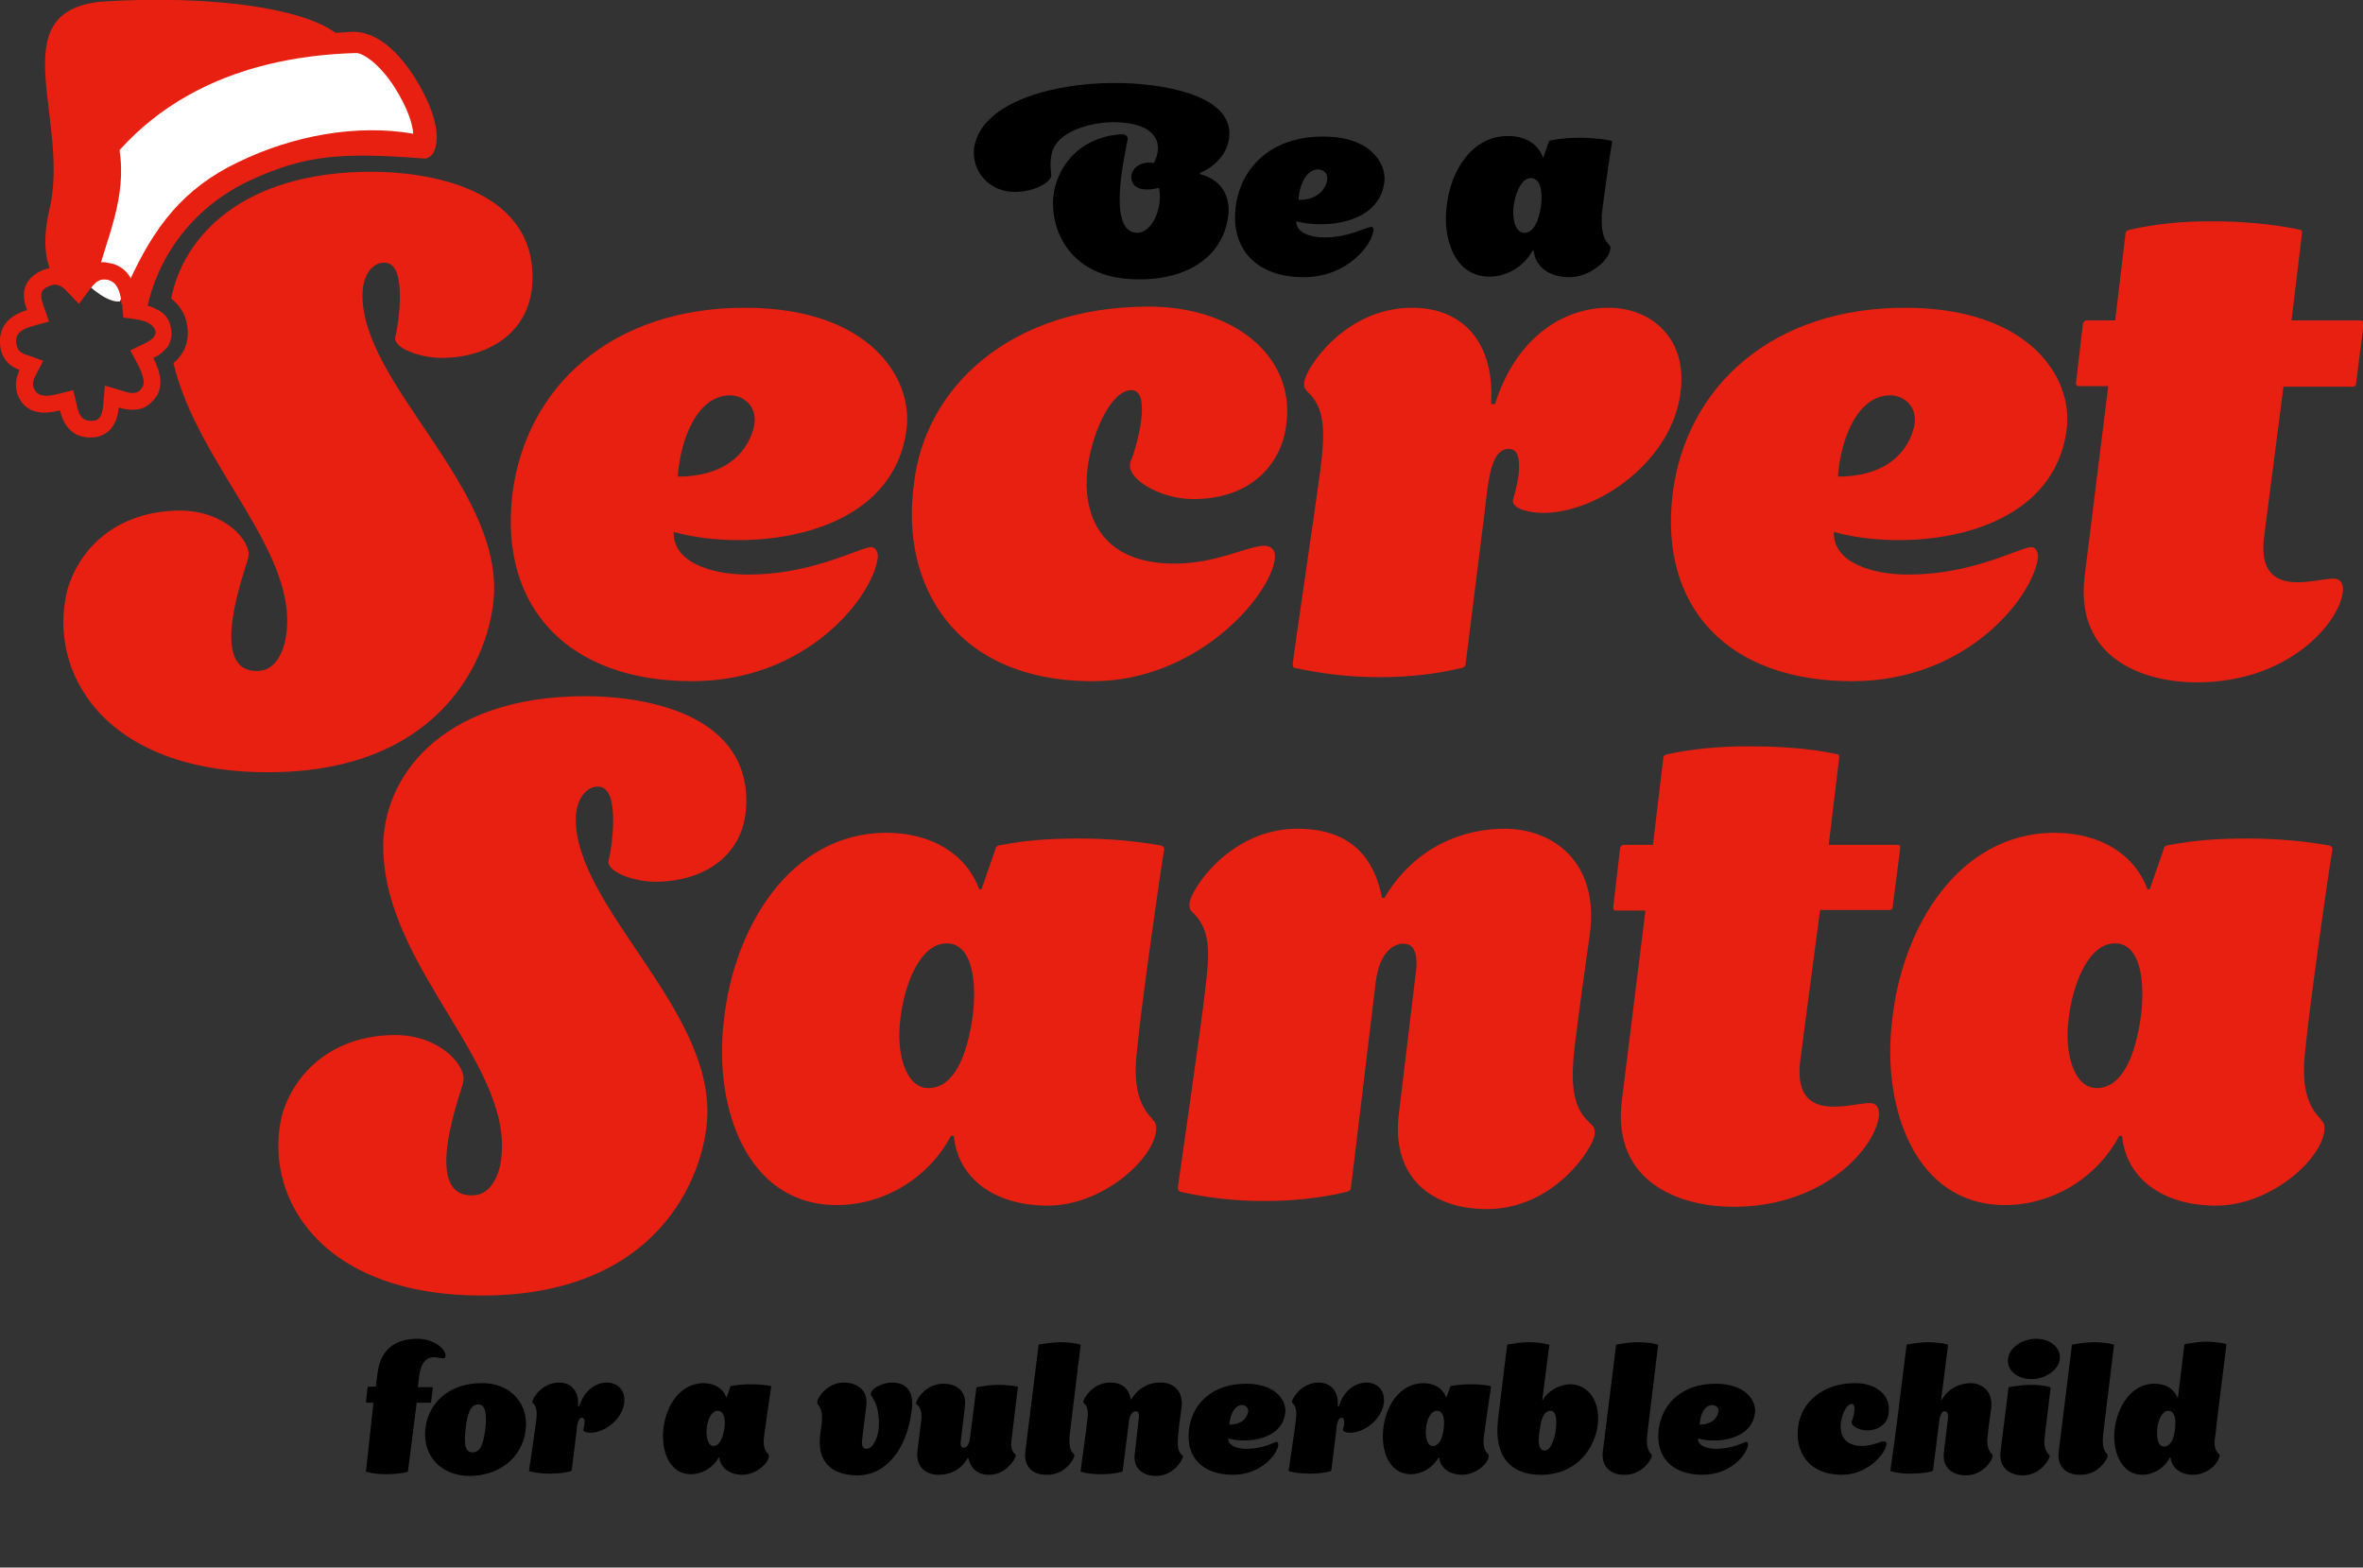 <svg version="1.1" id="Layer_1" xmlns="http://www.w3.org/2000/svg" x="0" y="0" viewBox="0 0 410 272" xml:space="preserve"><rect x="0" y="0" width="410" height="272" fill="#333333" stroke="none"/><style>.st0{fill:#e82011}</style><switch><g><path d="M213.3 22.7c.2 4.2-3.1 6.5-5.1 7.3v.2c4.2 1.1 5.3 4.4 4.9 7.3-.9 7.3-7.7 11.6-17.3 10.9-9-.6-13.1-6.9-13.1-13.2 0-5 3.7-11.4 11.9-11.9 1 0 1.2.6 1 1.2-.3 1.9-3.7 15.8 1.7 15.9 2.7 0 4.5-4.5 3.8-7.8-4.2 1-4.9-.9-4.8-2.1.2-1.6 2-2.6 3.9-2.2 1.6-3 1-7.1-7.2-7.1-2.5 0-9 1-10.4 5-.6 2-.2 3.6-.2 4.2 0 1.2-2.9 2.9-6.3 2.9-4.6 0-7.5-3.7-7.1-7.5 1-7.8 13.2-11.4 24.3-11.4 8.7 0 19.5 2.1 20 8.3zM238.3 40c-.3 2.6-4.6 8.1-12.1 8.1-8.1 0-12.7-4.8-11.8-12.2.9-7.1 6.5-12.3 15.3-12.2 8 0 10.9 4.6 10.5 7.9-.9 7.3-10.4 8.1-15.3 6.8 0 2 2.5 2.8 4.9 2.8 4 0 6.9-1.6 7.9-1.8.6-.2.7.4.6.6zm-13-5.3c2.9 0 4.4-1.4 4.9-3.1.4-1.5-.6-2.2-1.5-2.2-2.2 0-3.3 3-3.4 5.3zM279.1 42.4c.3.3.4.4.3.8-.2 2-3.6 4.9-7.1 4.9-3.5 0-5.9-1.8-6.2-4.6h-.2c-1.5 2.8-4.5 4.5-7.5 4.5-6 0-8.1-6.6-7.4-12.1.6-6.2 4.4-12.3 10.6-12.3 3.1 0 5.3 1.4 6.1 3.7h.1l.9-2.6c0-.1.1-.2.2-.3 2-.4 3.5-.5 5.3-.5 2 0 3.8.2 5.3.5.1 0 .2.1.2.3-.2 1-1.6 10.6-1.8 12.8 0 2.1.1 3.7 1.2 4.9zm-11.7-6.8c.3-2.6-.2-4.7-1.8-4.7s-2.7 2.6-3 5c-.2 2.1.3 4.5 1.9 4.5 1.6 0 2.5-2 2.9-4.8zM64.8 243.4h-1.2s-.1 0-.1-.2l.3-2.5c0-.1.1-.1.1-.1h1.3l.3-2.3c.5-4.1 3-6 7-6 2.6 0 4.9 1.7 4.8 3 0 .3-.2.4-.5.4s-1-.2-1.5-.2c-1.7 0-2.4 1.6-2.6 3.5l-.2 1.7H75s.1 0 .1.1l-.3 2.5c0 .1-.1.1-.1.1h-2.4l-1.5 11.8c0 .1 0 .1-.1.2-1.2.3-2.5.4-3.7.4-1.2 0-2.3-.1-3.4-.4-.1 0-.1 0-.1-.1l1.3-11.9z"/><path d="M91.2 248.2c-.6 4.9-4.8 7.9-9.7 7.9-5 0-8.2-3.5-7.7-8.2.6-5 4.7-7.9 9.7-7.9 4.9-.1 8.3 3.4 7.7 8.2zm-7-.2c.3-2.5.1-4.3-1.2-4.3-1.5 0-1.9 1.8-2.2 4.1-.2 1.9-.4 4.2 1.1 4.2 1.5.1 2-1.6 2.3-4zM101.4 247.1c.1-.5 0-1.1-.4-1.1-.7 0-.9 1.2-1 2.7l-.8 6.4c0 .1-.2.2-.2.2-1.1.3-2.3.4-3.5.4-1.3 0-2.5-.1-3.6-.4-.1 0-.1-.1-.1-.2.1-.5 1-6.9 1.2-8.3.2-1.4.2-2.5-.4-3.2-.2-.2-.3-.2-.2-.5.1-.6 1.7-3.2 4.6-3.2 2.2 0 3.5 1.6 3.3 4.1h.2c.9-2.8 2.9-4.1 4.8-4.1 1.8 0 3.3 1.3 3 3.6-.4 2.9-3.5 5.1-5.8 5.1-.5 0-1.3-.1-1.3-.5 0 0 .2-.7.2-1zM133.2 252.2c.2.2.2.2.2.5-.1 1.3-2.3 3.2-4.6 3.2-2.2 0-3.8-1.2-4-3h-.1c-1 1.8-2.9 2.9-4.8 2.9-3.9 0-5.2-4.3-4.8-7.8.4-4 2.8-7.9 6.9-8 2 0 3.4.9 4 2.4h.1l.6-1.7c0-.1.1-.1.1-.2 1.3-.2 2.2-.3 3.5-.3 1.3 0 2.5.1 3.4.3.1 0 .1.1.1.2-.1.6-1 6.8-1.2 8.3-.2 1.4-.1 2.5.6 3.2zm-7.5-4.4c.2-1.7-.1-3-1.2-3-1.1 0-1.8 1.7-1.9 3.2-.1 1.3.2 2.9 1.2 2.9s1.6-1.3 1.9-3.1zM158.2 244.6c-.8 6.9-4.5 11.4-9.4 11.4-3.8 0-7.1-1.7-6.5-7l.3-2.2c.1-1.2 0-2.2-.6-3-.1-.1-.2-.2-.2-.6.1-.8 1.8-3.3 4.6-3.3 2.4 0 4.3 1.4 3.9 4.1 0 0-.7 5.6-.7 5.7-.2 1.2.2 1.7.7 1.7 1.3 0 2.2-2.3 2.2-4.3 0-4.1-1.5-4.6-1.4-5.3.1-.9 2-1.9 3.7-1.9 1.9 0 3.9 1 3.4 4.7zM175.6 249.1c-.2 1.4-.3 2.4.4 3.1.2.2.3.2.2.5-.1.6-1.7 3.2-4.6 3.2-2.2 0-3.2-1.3-3.6-2.9h-.1c-1.5 2.6-3.8 2.9-5.1 2.9-2.2 0-4-1.4-3.6-4.3l.6-4.8c.2-1.3.1-2.3-.6-3-.2-.1-.3-.2-.2-.5.1-.6 1.7-3.2 4.7-3.2 2.4 0 4.1 1.4 3.7 4.1l-.7 5.9c-.1.6.1 1.1.4 1.1.4.1 1.1-.3 1.2-1.7l1.1-8.6c0-.1.1-.1.1-.2 1.1-.2 2.5-.4 3.7-.4 1.2 0 2.2.1 3.4.3 0 0 .1.1 0 .2l-1 8.3zM177.9 251.9l2.3-18.5c0-.1 0-.1.1-.1 1.1-.2 2.5-.4 3.6-.4 1.3 0 2.5.1 3.5.4.1 0 .1 0 .1.1l-1.9 15.6c-.1 1.3-.1 2.4.6 3.2.2.2.2.2.2.5-.1.6-1.7 3.2-4.6 3.2-2.5.1-4.2-1.3-3.9-4zM188.6 246.8c.2-1.4.3-2.5-.4-3.2-.2-.2-.3-.2-.2-.5.1-.6 1.7-3.2 4.6-3.2 2.4 0 3.3 1.3 3.6 2.9h.1c1.5-2.5 3.9-3 5.2-2.9 2.1 0 3.9 1.5 3.5 4.4-.1.9-.4 2.7-.6 4.9-.1 1.4-.1 2.5.6 3.2.2.2.3.2.2.5-.1.6-1.7 3.2-4.6 3.2-2.4 0-4.1-1.4-3.7-4l.7-6.1c.1-.6-.1-1.1-.4-1.1-.4-.1-1.1.2-1.3 1.6l-1.1 8.7c0 .1-.1.1-.2.2-1.1.3-2.3.4-3.5.4-1.3 0-2.5-.1-3.5-.4-.1 0-.1-.1-.1-.2.1-1 1-7 1.1-8.4zM221.8 250.7c-.2 1.7-3 5.2-7.9 5.2-5.3 0-8.2-3.1-7.6-7.9.6-4.6 4.2-7.9 9.9-7.9 5.2 0 7.1 3 6.8 5.1-.6 4.7-6.7 5.3-9.9 4.4 0 1.3 1.6 1.8 3.2 1.8 2.6 0 4.5-1 5.1-1.2.3-.1.4.3.4.5zm-8.5-3.5c1.9 0 2.9-.9 3.2-2 .3-.9-.4-1.4-1-1.4-1.4 0-2.1 1.9-2.2 3.4zM233.2 247.1c.1-.5 0-1.1-.4-1.1-.7 0-.9 1.2-1 2.7l-.8 6.4c0 .1-.2.2-.2.2-1.1.3-2.3.4-3.5.4-1.3 0-2.5-.1-3.6-.4-.1 0-.1-.1-.1-.2.1-.5 1-6.9 1.2-8.3.2-1.4.2-2.5-.4-3.2-.2-.2-.3-.2-.2-.5.1-.6 1.7-3.2 4.6-3.2 2.2 0 3.5 1.6 3.3 4.1h.2c.9-2.8 2.9-4.1 4.8-4.1 1.8 0 3.3 1.3 3 3.6-.4 2.9-3.5 5.1-5.8 5.1-.5 0-1.3-.1-1.3-.5 0 0 .2-.7.2-1zM258.1 252.2c.2.2.2.2.2.5-.1 1.3-2.3 3.2-4.6 3.2-2.2 0-3.8-1.2-4-3h-.1c-1 1.8-2.9 2.9-4.8 2.9-3.9 0-5.2-4.3-4.8-7.8.4-4 2.8-7.9 6.9-8 2 0 3.4.9 4 2.4h.1l.6-1.7c0-.1.1-.1.1-.2 1.3-.2 2.2-.3 3.5-.3 1.3 0 2.5.1 3.4.3.1 0 .1.1.1.2-.1.6-1 6.8-1.2 8.3-.2 1.4-.1 2.5.6 3.2zm-7.6-4.4c.2-1.7-.1-3-1.2-3-1.1 0-1.8 1.7-1.9 3.2-.1 1.3.2 2.9 1.2 2.9 1.1 0 1.7-1.3 1.9-3.1zM277.3 245.8c.1 4.8-3.4 10.3-10.3 10.1-4.7-.1-7.8-3-7.1-9.4.4-3.3.9-7.7 1.6-13.1 0-.1.1-.1.1-.1 1.2-.2 2.2-.4 3.5-.4 1.2 0 2.5.1 3.6.4.1 0 .2.1.1.2l-1.2 9.4h.1c1-1.7 3-2.7 4.8-2.7 2.2 0 4.6 1.7 4.8 5.6zm-8.3-1c-1.4 0-1.7 2.3-1.9 3.6-.2 1.4-.3 3.3.9 3.3.9 0 1.5-1.3 1.9-3.2.1-1 .5-3.7-.9-3.7zM278.1 251.9l2.3-18.5c0-.1 0-.1.1-.1 1.1-.2 2.5-.4 3.6-.4 1.3 0 2.5.1 3.5.4.1 0 .1 0 .1.1l-1.9 15.6c-.1 1.3-.1 2.4.6 3.2.2.2.2.2.2.5-.1.6-1.7 3.2-4.6 3.2-2.4.1-4.2-1.3-3.9-4zM303.3 250.7c-.2 1.7-3 5.2-7.9 5.2-5.3 0-8.2-3.1-7.6-7.9.6-4.6 4.2-7.9 9.9-7.9 5.2 0 7.1 3 6.8 5.1-.6 4.7-6.7 5.3-9.9 4.4 0 1.3 1.6 1.8 3.2 1.8 2.6 0 4.5-1 5.1-1.2.3-.1.4.3.4.5zm-8.4-3.5c1.9 0 2.9-.9 3.2-2 .3-.9-.4-1.4-1-1.4-1.5 0-2.1 1.9-2.2 3.4zM323.9 248.2c-1.4 0-2.9-.9-2.6-1.6.3-.6.9-3 0-3s-1.7 1.8-1.9 3.3c-.2 1.8.4 4 3.7 4 1.8 0 3.1-.8 3.8-.8.3 0 .5.2.4.6-.2 1.6-3.3 5.2-7.7 5.2-5.9 0-8.2-4.1-7.6-8.4.5-4 4.1-7.5 9.9-7.5 3.6 0 6.2 2.1 5.8 5 0 1.5-1.2 3.2-3.8 3.2zM330.8 233.4c0-.1 0-.1.1-.1 1.1-.2 2.4-.4 3.5-.4 1.3 0 2.5.1 3.5.4.1 0 .1 0 .1.1l-1.2 9.5h.1c1.5-2.5 3.8-2.9 5-2.9 2.1 0 3.9 1.5 3.6 4.3-.1.9-.4 2.5-.6 4.7-.2 1.3-.1 2.4.6 3.2.2.2.3.2.2.6-.1.7-1.7 3.2-4.6 3.2-2.4 0-4.2-1.4-3.8-4.1l.7-5.9c.1-.5-.1-1-.4-1.1-.4-.1-.9.1-1.1 1.5l-1.1 8.7c0 .1-.1.1-.2.2-1.1.3-2.4.4-3.7.4-1.3 0-2.3-.1-3.4-.4 0 0-.1 0-.1-.2.9-6.2 1-7.1 2.8-21.7zM347.1 251.9l1.4-11.1c0-.1 0-.1.1-.1 1.1-.2 2.5-.4 3.6-.4 1.3 0 2.5.1 3.5.4.1 0 .1 0 .1.1l-1 8.3c-.2 1.3-.1 2.4.6 3.2.2.2.3.2.2.5-.1.6-1.7 3.2-4.6 3.2-2.4 0-4.2-1.4-3.9-4.1zm1.3-16.1c.2-1.9 2.4-3.5 4.9-3.5 2.5 0 4.3 1.6 4.1 3.5-.2 1.9-2.5 3.5-4.9 3.5-2.5 0-4.3-1.5-4.1-3.5zM357.2 251.9l2.3-18.5c0-.1 0-.1.1-.1 1.1-.2 2.5-.4 3.6-.4 1.3 0 2.5.1 3.5.4.1 0 .1 0 .1.1l-1.9 15.6c-.1 1.3-.1 2.4.6 3.2.2.2.2.2.2.5-.1.6-1.7 3.2-4.6 3.2-2.5.1-4.2-1.3-3.9-4zM384.9 252.2c.2.2.3.2.2.5-.4 1.6-2.3 3.2-4.6 3.2-2.2 0-3.7-1.2-3.9-3h-.1c-1 1.9-2.9 3-4.8 3-3.8 0-5.2-4.3-4.8-7.9.5-4 2.9-7.9 6.9-7.9 2 0 3.4.9 4 2.4h.1l1.1-9.1c0-.1.1-.1.2-.2 1.3-.2 2.5-.4 3.7-.4 1.3 0 2.4.2 3.3.4.1 0 .1.1.1.2-.4 3.3-1.9 15-1.9 15.6-.3 1.4-.2 2.5.5 3.2zm-7.5-4.4c.2-1.8-.2-3-1.2-3s-1.8 1.6-1.9 3.2c-.1 1.3 0 3 1.2 3 1.2-.1 1.7-1.4 1.9-3.2z"/><path class="st0" d="M189.6 118.2c18 0 30.7-14.6 31.6-21.2.2-1.6-.7-2.3-1.8-2.3-2.9 0-8.3 3.1-15.6 3.1-13.5 0-16-9.3-15.1-16.6.8-6.2 4.1-13.5 7.6-13.5 3.6 0 1 9.7-.1 12.3-1.2 2.9 5 6.6 10.8 6.6 11 0 15.6-7.1 16.2-13.1 1.5-11.7-9.1-20.3-23.9-20.3-24.1 0-38.8 14.1-40.7 30.6-2.5 17.5 6.9 34.4 31 34.4M126.7 68.6c2.4 0 5.1 2.1 4 5.9-1.3 4.5-5.3 8.2-13.1 8.2.4-6.1 3.2-14.1 9.1-14.1m-6.6 49.6c19.9 0 31.3-14.6 32.2-21.4.1-.6-.2-2.2-1.6-1.8-2.7.6-10.4 4.7-20.9 4.7-6.3 0-13.1-2.1-12.9-7.4 12.8 3.6 38 1.3 40.4-17.9 1.1-8.9-6.5-20.9-27.8-21-23.3-.1-38.3 13.7-40.6 32.4-2.3 19.6 9.7 32.4 31.2 32.4M224.3 115.2c0 .5.1.7.4.7 4.6 1 9.4 1.6 14.6 1.6 5 0 9.8-.5 14.3-1.6-.1.1.7-.1.7-.7l3.3-26.4c.7-6.2 1.2-10.9 4.2-10.9 1.8 0 1.9 2.2 1.7 4.4-.1 1.1-.8 4-1 4.5-.2 1.6 3.3 2.2 5.2 2.2 9.7 0 22.5-9.1 23.9-21 1.2-9.3-5.1-14.6-12.5-14.6-8 0-16.1 5.3-19.7 16.7h-.7c.7-10.2-4.5-16.7-13.7-16.7-11.7 0-18.5 10.6-18.7 12.9-.1 1.1.1 1.2 1 2.1 2.8 3 2.5 7.3 1.8 13.1-.7 5.4-4.6 31.7-4.8 33.7M328 68.6c2.4 0 5.1 2.1 4 5.9-1.3 4.5-5.3 8.2-13.1 8.2.4-6.1 3.2-14.1 9.1-14.1m-6.6 49.6c19.9 0 31.3-14.6 32.2-21.4.1-.6-.2-2.2-1.6-1.8-2.7.6-10.4 4.7-20.9 4.7-6.3 0-13.1-2.1-12.9-7.4 12.8 3.6 38 1.3 40.4-17.9 1.1-8.9-6.5-20.9-27.8-21-23.3-.1-38.3 13.7-40.6 32.4-2.3 19.6 9.6 32.4 31.2 32.4M409.6 55.6h-12l1.8-15c0-.5 0-.6-.2-.7-5-1.1-10.6-1.5-15.5-1.5s-9.7.4-14.3 1.5c-.2.1-.6.2-.6.6L367 55.6h-5s-.5 0-.6.6l-1.2 10.3c0 .5.5.5.5.5h5.1l-4.1 33c-1.7 14 9.8 18.4 19.5 18.4 16 0 24.7-10.4 25.3-15.7.1-1-.1-2.3-1.6-2.3-3.4 0-13.7 3.9-12-7.7l3.3-25.6h12.1s.5 0 .5-.6l1.3-10.2c0-.7-.5-.7-.5-.7M315.8 157.9h12.1s.5 0 .5-.6l1.3-10.1c.1-.6-.4-.6-.4-.6h-12l1.8-15c0-.5 0-.6-.2-.7-4.9-1.1-10.6-1.4-15.5-1.4-4.8 0-9.7.4-14.2 1.4-.2.1-.6.2-.6.6l-1.8 15.1h-5.1s-.5 0-.6.6l-1.2 10.3c0 .5.5.5.5.5h5.1l-4.1 33c-1.7 14 9.8 18.4 19.4 18.4 15.9 0 24.6-10.4 25.2-15.7.1-1-.1-2.3-1.6-2.3-3.4 0-13.6 3.9-12-7.7l3.4-25.8zM168.8 176.1c-1 7.4-3.4 12.7-7.7 12.7-4.1 0-5.6-6.4-4.9-11.8.7-6.5 3.6-13.3 8-13.3 4-.1 5.4 5.3 4.6 12.4m33.2-28.7c0-.4-.2-.6-.6-.7-3.9-.7-8.8-1.2-14-1.2-4.9 0-8.9.2-14.1 1.2-.4.1-.6.4-.6.7l-2.4 6.9h-.4c-2.2-6-8.1-9.8-16.2-9.8-16.5.1-26.4 16.3-28.1 32.6-1.8 14.6 3.7 32 19.6 32 8 0 15.8-4.5 19.8-12h.5c.7 7.4 7.1 12.1 16.3 12.1 9.3 0 18.2-7.8 18.8-13 .1-1.2-.1-1.3-.8-2.2-2.9-3-3.1-7.5-2.4-12.8.5-5.8 4.1-31.2 4.6-33.8M275.6 194.6c-3-2.8-3-7.4-2.4-12.9 1.1-8.9 2.2-16.3 2.7-20 1.4-11.7-5.9-17.7-14.5-17.9-5.2-.1-15 1.6-21.2 12h-.4c-1.3-6.6-5.1-12-14.7-12-11.7 0-18.5 10.6-18.7 12.9-.1 1.1.1 1.2 1 2.1 2.8 3 2.4 7.4 1.7 13-.6 5.7-4.2 30.3-4.7 34-.1.4 0 .8.4 1 4.5 1 9.3 1.6 14.5 1.6 4.9 0 9.9-.5 14.4-1.6.2-.1.6-.1.7-.7l4.3-35.7c.7-5.7 3.6-6.9 5.2-6.6 1.6.1 2.1 2.2 1.8 4.6l-3 25c-1.3 10.9 5.7 16.4 15.3 16.4 11.7 0 18.5-10.7 18.7-13 0-1.3-.2-1.3-1.1-2.2M371.5 176.1c-1 7.4-3.4 12.7-7.7 12.7-4.1 0-5.6-6.4-4.9-11.8.7-6.5 3.6-13.3 8-13.3 4-.1 5.4 5.3 4.6 12.4m33.2-28.7c0-.4-.2-.6-.6-.7-3.9-.7-8.8-1.2-14-1.2-4.9 0-8.9.2-14.1 1.2-.4.1-.6.4-.6.7l-2.4 6.9h-.4c-2.2-6-8.1-9.8-16.2-9.8-16.5.1-26.4 16.3-28.1 32.6-1.8 14.6 3.7 32 19.6 32 8 0 15.8-4.5 19.8-12h.5c.7 7.4 7.1 12.1 16.3 12.1 9.3 0 18.2-7.8 18.8-13 .1-1.2-.1-1.3-.8-2.2-2.9-3-3.1-7.5-2.4-12.8.5-5.8 4.1-31.2 4.6-33.8M103.8 136.5c4 0 2.3 11 1.8 12.8-.5 1.9 4.3 3.7 8.1 3.7 8.1 0 15.8-4.3 15.8-14 0-15.7-18.7-18.2-27.9-18.2-25.7 0-35.4 14.7-35.1 26.6.4 21 23.5 38 20.3 54.7-.2 1.1-1.3 5.1-4.5 5.3-9.7.7-1.9-18.8-1.9-19.8.5-2.7-4.1-8-11.8-8-10.1 0-17.1 5.7-19.6 13.6-3.6 14.1 6.3 31.6 34.6 31.6 30.5 0 38.5-20.5 39.1-30.7 1.1-19.1-23.1-36.8-22.8-52.3.2-3.8 2.3-5.4 3.9-5.3"/><path class="st0" d="M76.6 62.1c8.1 0 15.8-4.4 15.8-14 0-15.7-18.7-18.3-27.9-18.3-22.5 0-32.7 11.3-34.8 22 1.8 1.4 2.5 3.1 2.7 4.3.3 1.4.6 4.5-2.3 6.9 4.2 18 22.4 33.2 19.4 48.1-.2 1.1-1.3 5.1-4.5 5.3-9.7.7-1.9-18.9-1.9-19.8.5-2.7-4.1-8-11.8-8-10.2 0-17.2 5.7-19.6 13.7C8.1 116.5 18 134 46.5 134c30.6 0 38.6-20.6 39.2-30.7C86.8 84.2 62.6 66.4 62.9 51c.1-4 2.3-5.6 3.9-5.4 4 0 2.3 11 1.8 12.8-.6 1.9 4.2 3.7 8 3.7"/><path d="M73.3 26c-9.5-2.3-20.7-1.1-30.8 3.6-10.4 4.8-17.8 13.5-21.7 22.7-3.6.5-12.1-8.3-10.2-13.2C20 17 39.3 8.3 61.6 7.4c5.5-.7 13.9 13.7 11.7 18.6" fill="#fff"/><path class="st0" d="M29.6 56.7c0-.2-.1-.3-.1-.5-.1-.3-.3-.7-.5-1 0-.1-.1-.1-.1-.2l-.1-.1c0-.1-.1-.1-.2-.2 0 0 0-.1-.1-.1l-.2-.2c-.1-.1-.2-.2-.4-.3l-.1-.1c-.1 0-.1-.1-.2-.1s-.1-.1-.2-.1-.1-.1-.2-.1-.1-.1-.2-.1-.1-.1-.2-.1c-.1-.1-.2-.1-.4-.2-.1 0-.1-.1-.2-.1s-.2-.1-.4-.1c-.1 0-.1 0-.2-.1-.1 0-.2-.1-.3-.1-.1 0-.2 0-.2-.1-.1 0-.3-.1-.4-.1-.1 0-.1 0-.2-.1-.2 0-.4-.1-.6-.1h-.1c-.2-2.8-1.1-5.7-4.1-6.7-.5-.1-.9-.2-1.5-.3-1.5-.1-3.3.5-5 2.7-.7-.7-1.5-1.2-2.4-1.5-.3-.1-.7-.2-1.1-.2-1.1-.1-2.2.2-3.3.9-1.3.8-3.2 2.6-1.7 6.4C.7 55-.1 57.5 0 59.5c.1 2.8 1.8 4.1 3.4 4.7-.9 1.8-.7 3.3-.3 4.4.6 1.5 1.9 2.9 4.4 3 .8 0 1.8-.1 2.9-.4.4 1.6 1 2.8 2 3.6.8.7 1.7 1 2.8 1.1h1.1c3.1-.4 4.1-2.9 4.3-5.2.9.3 1.7.4 2.4.4 1.2 0 2.1-.3 2.8-.9.6-.4 1-1 1.4-1.5 1-1.7.8-3.9-.6-6.6l.6-.3c.2-.1.3-.2.5-.3 0 0 .1 0 .1-.1.1-.1.3-.2.4-.3l.1-.1.3-.3.3-.3c.1-.1.2-.2.3-.4.6-1.1.7-2.3.4-3.3zm-4.3 2.8l-2.7 1.3 1.4 2.6c.6 1.2 1.3 2.9.7 3.8-.2.3-.4.5-.6.7-.6.4-1.4.4-2.6 0l-3.3-1-.3 3.5c-.2 2.4-1.2 2.6-1.8 2.6-1 .1-1.4-.2-1.7-.4-.5-.4-.8-1.1-1-2l-.7-2.9-2.8.7c-3.2.8-3.7-.4-4-1-.3-.6-.2-1.2.1-1.9l1.5-2.9-3.1-1.1c-1.1-.4-1.5-1-1.6-2.2 0-.6-.1-1.9 2.8-2.7l2.9-.8-1-2.9c-.8-2.2 0-2.7.5-3 1.2-.7 1.9-.5 2.2-.4.4.1.8.4 1.2.8l2.3 2.4 2-2.7c1.3-1.7 2.4-1.7 3.3-1.4.5.2 1.9.6 2.2 4.2l.2 2.3 2.2.3c2 .3 3.1 1 3.4 2.1 0 .3.1 1.1-1.7 2z"/><path class="st0" d="M8.5 36.7c-1.4 6.3-.3 9.6 1.4 12.7.1 0 .3 0 .3.1.4.1.8.4 1.2.8l2.3 2.4 2-2.7c.3-.4.5-.6.8-.9 2-7.8 5.6-14.8 4.2-23.3C26.5 15.1 43.4 9.8 60 7.5 56 1.5 36.7-1 17.4.3 0 2.2 12.4 21 8.5 36.7z"/><path class="st0" d="M71.8 13.2c-4.8-7.4-9-7.6-10.4-7.7h-.1c-23.1 1.2-42.8 10-52.4 33.2v.1c-1.3 3.3.4 6.8 2 9.1.8 1.1 2.3 2.2 4 3l.7-.9c1.3-1.7 2.4-1.7 3.3-1.4.5.2 1.9.6 2.2 4.2.8.1 1.4.1 2 0 .5-.1.9 1 1.3.6.2-.2 1.1 0 1.2-.3 2.1-9.3 8.4-17.5 18-21.9 9.4-4.3 15.6-4.8 29.9-3.7.7.1 1.5-.5 1.8-1.2 1.5-3.4-.8-8.9-3.5-13.1zM41.4 28.1c-9.7 4.6-14.7 11.4-19 20.8-1.5-.7-6.4-1.2-8.4-4.1-2-2.9-2-4.8-1.8-5.4 9.3-20.9 28-29.6 49.6-30.2 1.2 0 4.1 1.9 6.7 6 2.2 3.5 3.1 6.3 3.2 8-9.8-1.7-20.8.3-30.3 4.9z"/></g></switch></svg>